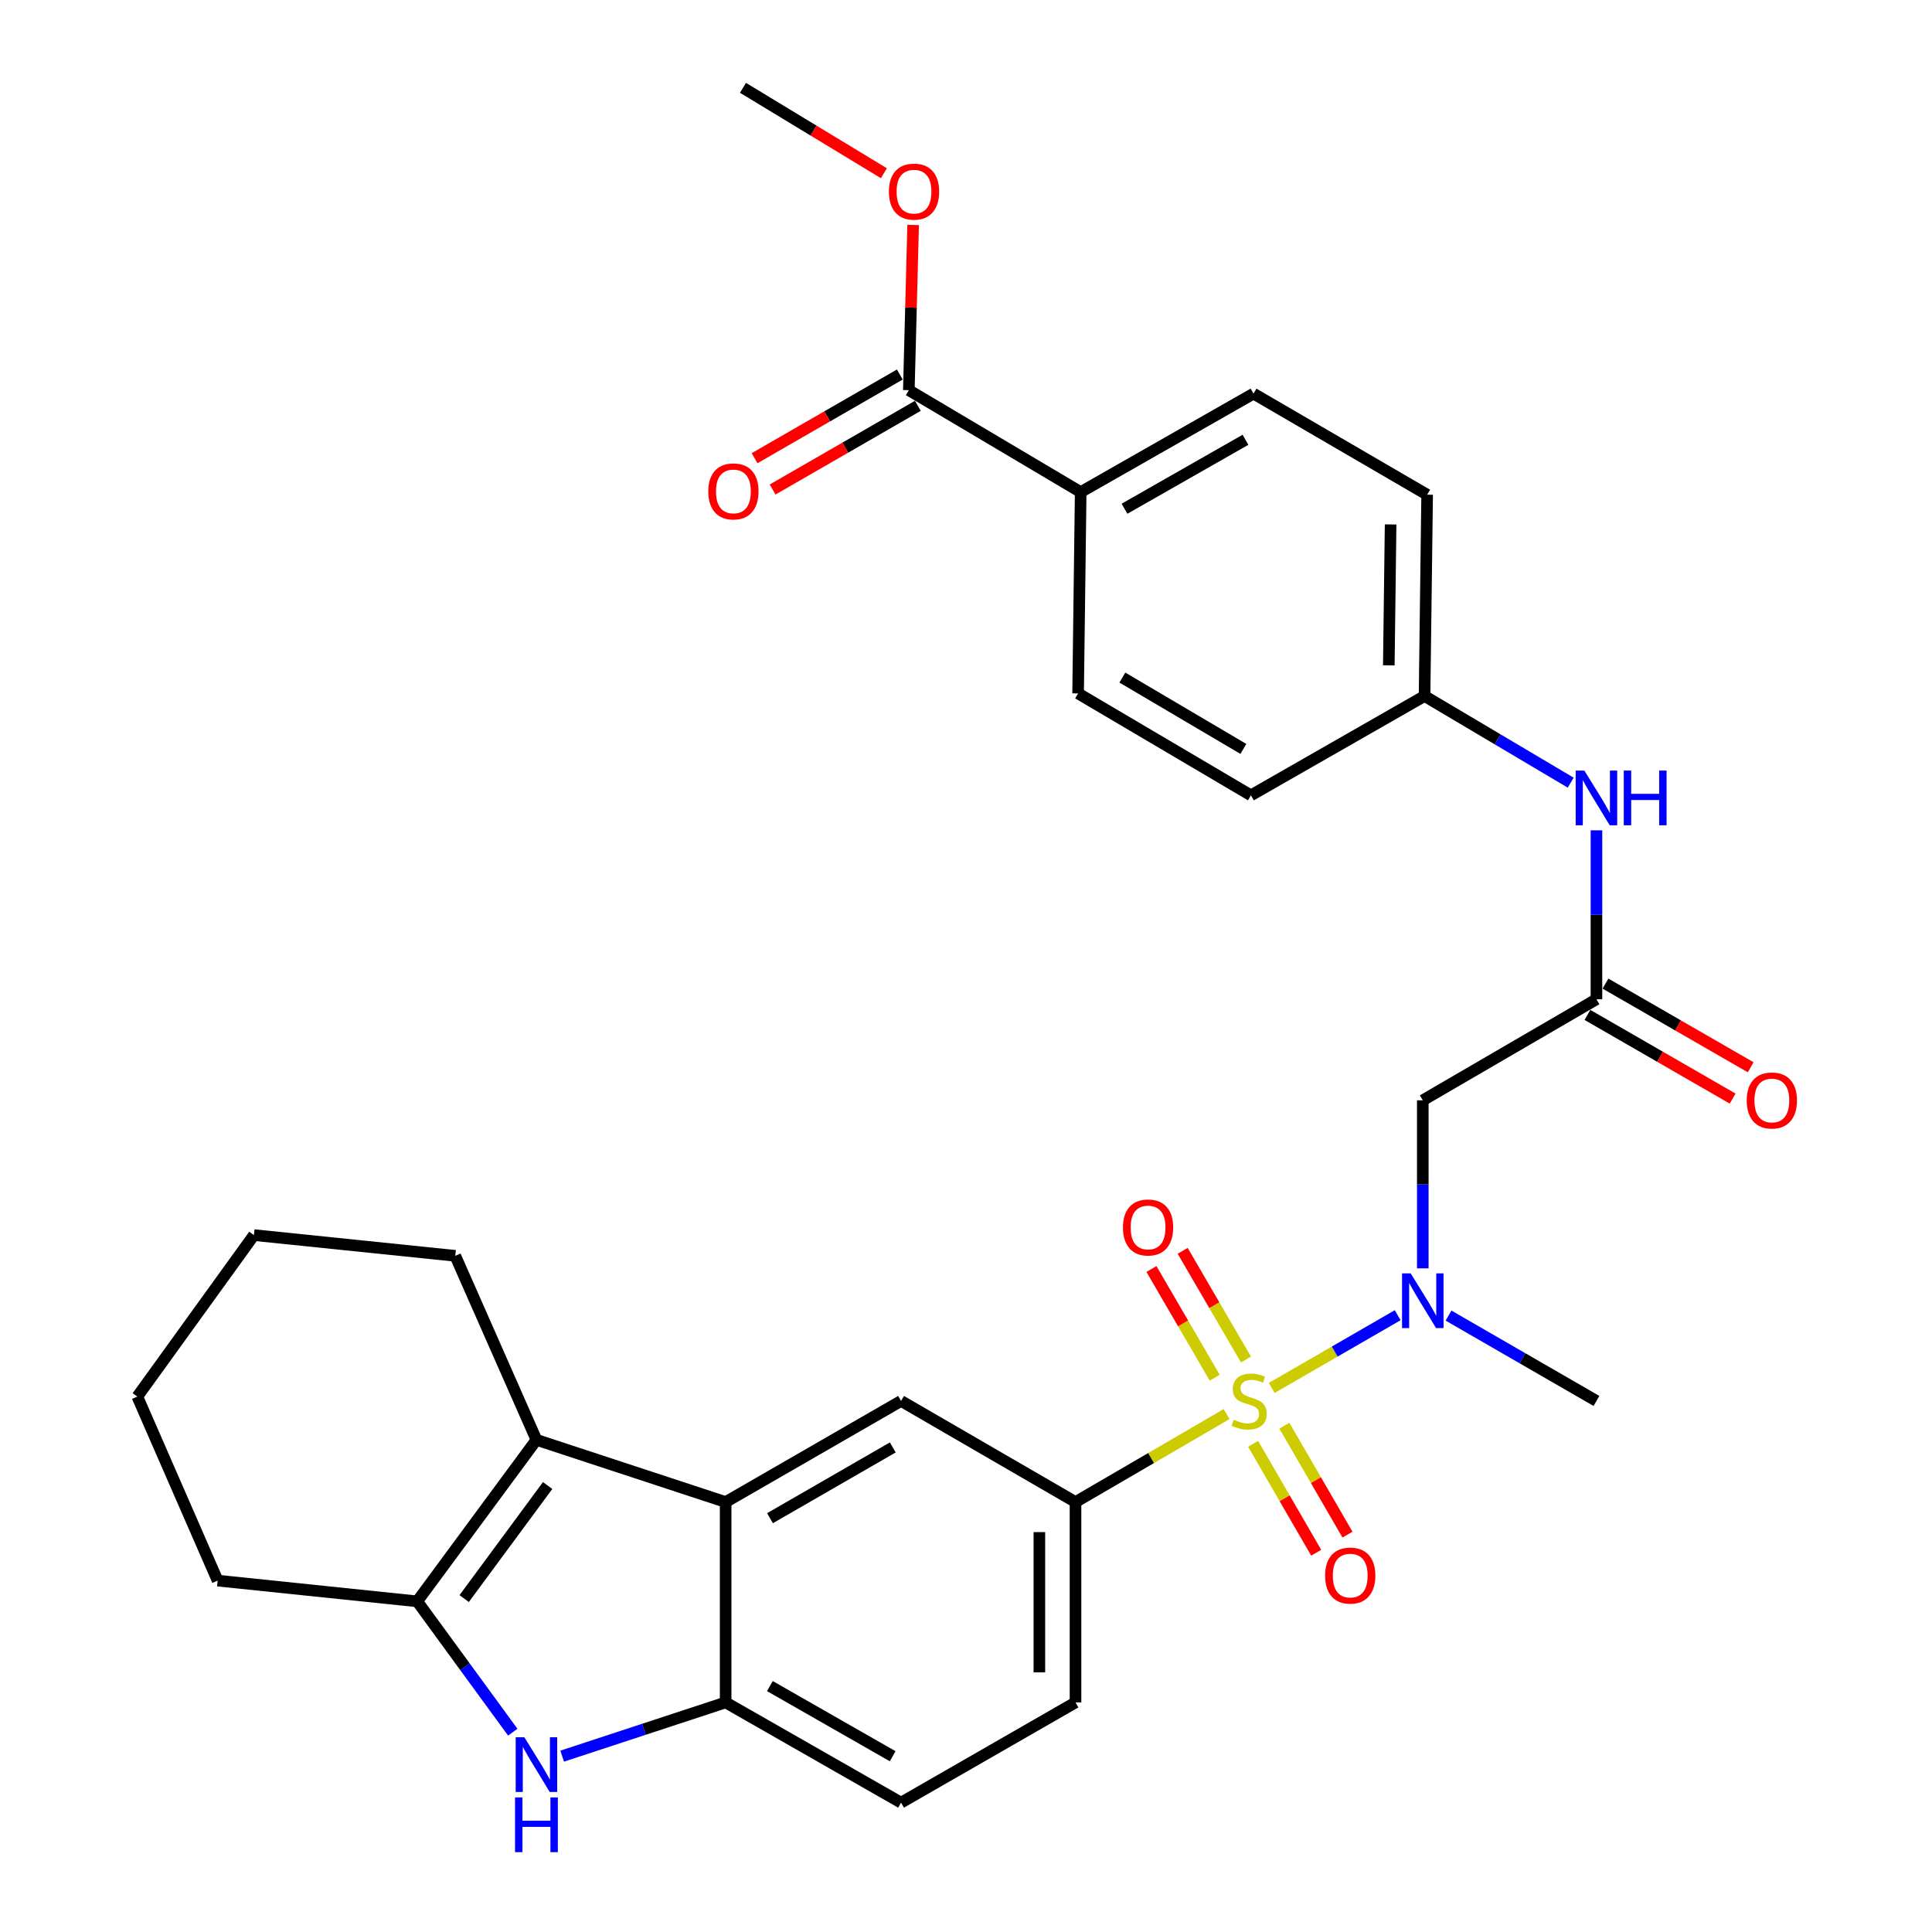 <?xml version='1.0' encoding='iso-8859-1'?>
<svg version='1.1' baseProfile='full'
              xmlns='http://www.w3.org/2000/svg'
                      xmlns:rdkit='http://www.rdkit.org/xml'
                      xmlns:xlink='http://www.w3.org/1999/xlink'
                  xml:space='preserve'
width='1000px' height='1000px' viewBox='0 0 1000 1000'>
<!-- END OF HEADER -->
<rect style='opacity:1.0;fill:#FFFFFF;stroke:none' width='1000' height='1000' x='0' y='0'> </rect>
<path class='bond-4' d='M 658.235,718.387 L 690.834,699.57' style='fill:none;fill-rule:evenodd;stroke:#CCCC00;stroke-width:6px;stroke-linecap:butt;stroke-linejoin:miter;stroke-opacity:1' />
<path class='bond-4' d='M 690.834,699.57 L 723.433,680.752' style='fill:none;fill-rule:evenodd;stroke:#0000FF;stroke-width:6px;stroke-linecap:butt;stroke-linejoin:miter;stroke-opacity:1' />
<path class='bond-5' d='M 634.881,731.927 L 595.781,754.693' style='fill:none;fill-rule:evenodd;stroke:#CCCC00;stroke-width:6px;stroke-linecap:butt;stroke-linejoin:miter;stroke-opacity:1' />
<path class='bond-5' d='M 595.781,754.693 L 556.682,777.46' style='fill:none;fill-rule:evenodd;stroke:#000000;stroke-width:6px;stroke-linecap:butt;stroke-linejoin:miter;stroke-opacity:1' />
<path class='bond-11' d='M 644.909,703.701 L 628.528,675.564' style='fill:none;fill-rule:evenodd;stroke:#CCCC00;stroke-width:6px;stroke-linecap:butt;stroke-linejoin:miter;stroke-opacity:1' />
<path class='bond-11' d='M 628.528,675.564 L 612.146,647.427' style='fill:none;fill-rule:evenodd;stroke:#FF0000;stroke-width:6px;stroke-linecap:butt;stroke-linejoin:miter;stroke-opacity:1' />
<path class='bond-11' d='M 628.744,713.112 L 612.362,684.976' style='fill:none;fill-rule:evenodd;stroke:#CCCC00;stroke-width:6px;stroke-linecap:butt;stroke-linejoin:miter;stroke-opacity:1' />
<path class='bond-11' d='M 612.362,684.976 L 595.981,656.839' style='fill:none;fill-rule:evenodd;stroke:#FF0000;stroke-width:6px;stroke-linecap:butt;stroke-linejoin:miter;stroke-opacity:1' />
<path class='bond-12' d='M 648.599,747.303 L 664.933,775.5' style='fill:none;fill-rule:evenodd;stroke:#CCCC00;stroke-width:6px;stroke-linecap:butt;stroke-linejoin:miter;stroke-opacity:1' />
<path class='bond-12' d='M 664.933,775.5 L 681.267,803.696' style='fill:none;fill-rule:evenodd;stroke:#FF0000;stroke-width:6px;stroke-linecap:butt;stroke-linejoin:miter;stroke-opacity:1' />
<path class='bond-12' d='M 664.785,737.927 L 681.119,766.124' style='fill:none;fill-rule:evenodd;stroke:#CCCC00;stroke-width:6px;stroke-linecap:butt;stroke-linejoin:miter;stroke-opacity:1' />
<path class='bond-12' d='M 681.119,766.124 L 697.453,794.32' style='fill:none;fill-rule:evenodd;stroke:#FF0000;stroke-width:6px;stroke-linecap:butt;stroke-linejoin:miter;stroke-opacity:1' />
<path class='bond-0' d='M 375.592,777.46 L 466.386,725.126' style='fill:none;fill-rule:evenodd;stroke:#000000;stroke-width:6px;stroke-linecap:butt;stroke-linejoin:miter;stroke-opacity:1' />
<path class='bond-0' d='M 398.553,785.816 L 462.108,749.182' style='fill:none;fill-rule:evenodd;stroke:#000000;stroke-width:6px;stroke-linecap:butt;stroke-linejoin:miter;stroke-opacity:1' />
<path class='bond-2' d='M 375.592,777.46 L 277.659,745.255' style='fill:none;fill-rule:evenodd;stroke:#000000;stroke-width:6px;stroke-linecap:butt;stroke-linejoin:miter;stroke-opacity:1' />
<path class='bond-31' d='M 375.592,777.46 L 375.592,881.171' style='fill:none;fill-rule:evenodd;stroke:#000000;stroke-width:6px;stroke-linecap:butt;stroke-linejoin:miter;stroke-opacity:1' />
<path class='bond-1' d='M 290.976,908.978 L 333.284,895.075' style='fill:none;fill-rule:evenodd;stroke:#0000FF;stroke-width:6px;stroke-linecap:butt;stroke-linejoin:miter;stroke-opacity:1' />
<path class='bond-1' d='M 333.284,895.075 L 375.592,881.171' style='fill:none;fill-rule:evenodd;stroke:#000000;stroke-width:6px;stroke-linecap:butt;stroke-linejoin:miter;stroke-opacity:1' />
<path class='bond-32' d='M 265.408,896.579 L 240.68,862.719' style='fill:none;fill-rule:evenodd;stroke:#0000FF;stroke-width:6px;stroke-linecap:butt;stroke-linejoin:miter;stroke-opacity:1' />
<path class='bond-32' d='M 240.68,862.719 L 215.952,828.858' style='fill:none;fill-rule:evenodd;stroke:#000000;stroke-width:6px;stroke-linecap:butt;stroke-linejoin:miter;stroke-opacity:1' />
<path class='bond-3' d='M 277.659,745.255 L 215.952,828.858' style='fill:none;fill-rule:evenodd;stroke:#000000;stroke-width:6px;stroke-linecap:butt;stroke-linejoin:miter;stroke-opacity:1' />
<path class='bond-3' d='M 283.453,768.904 L 240.258,827.426' style='fill:none;fill-rule:evenodd;stroke:#000000;stroke-width:6px;stroke-linecap:butt;stroke-linejoin:miter;stroke-opacity:1' />
<path class='bond-25' d='M 277.659,745.255 L 235.645,650.014' style='fill:none;fill-rule:evenodd;stroke:#000000;stroke-width:6px;stroke-linecap:butt;stroke-linejoin:miter;stroke-opacity:1' />
<path class='bond-26' d='M 215.952,828.858 L 112.657,818.123' style='fill:none;fill-rule:evenodd;stroke:#000000;stroke-width:6px;stroke-linecap:butt;stroke-linejoin:miter;stroke-opacity:1' />
<path class='bond-7' d='M 736.43,656.497 L 736.43,613.013' style='fill:none;fill-rule:evenodd;stroke:#0000FF;stroke-width:6px;stroke-linecap:butt;stroke-linejoin:miter;stroke-opacity:1' />
<path class='bond-7' d='M 736.43,613.013 L 736.43,569.528' style='fill:none;fill-rule:evenodd;stroke:#000000;stroke-width:6px;stroke-linecap:butt;stroke-linejoin:miter;stroke-opacity:1' />
<path class='bond-27' d='M 749.765,680.945 L 788.042,703.036' style='fill:none;fill-rule:evenodd;stroke:#0000FF;stroke-width:6px;stroke-linecap:butt;stroke-linejoin:miter;stroke-opacity:1' />
<path class='bond-27' d='M 788.042,703.036 L 826.32,725.126' style='fill:none;fill-rule:evenodd;stroke:#000000;stroke-width:6px;stroke-linecap:butt;stroke-linejoin:miter;stroke-opacity:1' />
<path class='bond-8' d='M 556.682,777.46 L 466.386,725.126' style='fill:none;fill-rule:evenodd;stroke:#000000;stroke-width:6px;stroke-linecap:butt;stroke-linejoin:miter;stroke-opacity:1' />
<path class='bond-15' d='M 556.682,777.46 L 556.682,881.171' style='fill:none;fill-rule:evenodd;stroke:#000000;stroke-width:6px;stroke-linecap:butt;stroke-linejoin:miter;stroke-opacity:1' />
<path class='bond-15' d='M 537.976,793.016 L 537.976,865.614' style='fill:none;fill-rule:evenodd;stroke:#000000;stroke-width:6px;stroke-linecap:butt;stroke-linejoin:miter;stroke-opacity:1' />
<path class='bond-6' d='M 375.592,881.171 L 466.386,933.047' style='fill:none;fill-rule:evenodd;stroke:#000000;stroke-width:6px;stroke-linecap:butt;stroke-linejoin:miter;stroke-opacity:1' />
<path class='bond-6' d='M 398.491,872.711 L 462.047,909.025' style='fill:none;fill-rule:evenodd;stroke:#000000;stroke-width:6px;stroke-linecap:butt;stroke-linejoin:miter;stroke-opacity:1' />
<path class='bond-9' d='M 736.43,569.528 L 826.32,517.216' style='fill:none;fill-rule:evenodd;stroke:#000000;stroke-width:6px;stroke-linecap:butt;stroke-linejoin:miter;stroke-opacity:1' />
<path class='bond-13' d='M 826.32,517.216 L 826.32,473.493' style='fill:none;fill-rule:evenodd;stroke:#000000;stroke-width:6px;stroke-linecap:butt;stroke-linejoin:miter;stroke-opacity:1' />
<path class='bond-13' d='M 826.32,473.493 L 826.32,429.771' style='fill:none;fill-rule:evenodd;stroke:#0000FF;stroke-width:6px;stroke-linecap:butt;stroke-linejoin:miter;stroke-opacity:1' />
<path class='bond-17' d='M 821.651,525.319 L 859.233,546.975' style='fill:none;fill-rule:evenodd;stroke:#000000;stroke-width:6px;stroke-linecap:butt;stroke-linejoin:miter;stroke-opacity:1' />
<path class='bond-17' d='M 859.233,546.975 L 896.815,568.631' style='fill:none;fill-rule:evenodd;stroke:#FF0000;stroke-width:6px;stroke-linecap:butt;stroke-linejoin:miter;stroke-opacity:1' />
<path class='bond-17' d='M 830.99,509.112 L 868.572,530.768' style='fill:none;fill-rule:evenodd;stroke:#000000;stroke-width:6px;stroke-linecap:butt;stroke-linejoin:miter;stroke-opacity:1' />
<path class='bond-17' d='M 868.572,530.768 L 906.154,552.424' style='fill:none;fill-rule:evenodd;stroke:#FF0000;stroke-width:6px;stroke-linecap:butt;stroke-linejoin:miter;stroke-opacity:1' />
<path class='bond-10' d='M 470.408,201.957 L 559.363,254.716' style='fill:none;fill-rule:evenodd;stroke:#000000;stroke-width:6px;stroke-linecap:butt;stroke-linejoin:miter;stroke-opacity:1' />
<path class='bond-18' d='M 465.739,193.853 L 428.152,215.509' style='fill:none;fill-rule:evenodd;stroke:#000000;stroke-width:6px;stroke-linecap:butt;stroke-linejoin:miter;stroke-opacity:1' />
<path class='bond-18' d='M 428.152,215.509 L 390.565,237.166' style='fill:none;fill-rule:evenodd;stroke:#FF0000;stroke-width:6px;stroke-linecap:butt;stroke-linejoin:miter;stroke-opacity:1' />
<path class='bond-18' d='M 475.077,210.06 L 437.49,231.717' style='fill:none;fill-rule:evenodd;stroke:#000000;stroke-width:6px;stroke-linecap:butt;stroke-linejoin:miter;stroke-opacity:1' />
<path class='bond-18' d='M 437.49,231.717 L 399.903,253.374' style='fill:none;fill-rule:evenodd;stroke:#FF0000;stroke-width:6px;stroke-linecap:butt;stroke-linejoin:miter;stroke-opacity:1' />
<path class='bond-22' d='M 470.408,201.957 L 471.523,159.198' style='fill:none;fill-rule:evenodd;stroke:#000000;stroke-width:6px;stroke-linecap:butt;stroke-linejoin:miter;stroke-opacity:1' />
<path class='bond-22' d='M 471.523,159.198 L 472.637,116.44' style='fill:none;fill-rule:evenodd;stroke:#FF0000;stroke-width:6px;stroke-linecap:butt;stroke-linejoin:miter;stroke-opacity:1' />
<path class='bond-21' d='M 812.994,405.105 L 775.169,382.681' style='fill:none;fill-rule:evenodd;stroke:#0000FF;stroke-width:6px;stroke-linecap:butt;stroke-linejoin:miter;stroke-opacity:1' />
<path class='bond-21' d='M 775.169,382.681 L 737.345,360.256' style='fill:none;fill-rule:evenodd;stroke:#000000;stroke-width:6px;stroke-linecap:butt;stroke-linejoin:miter;stroke-opacity:1' />
<path class='bond-14' d='M 559.363,254.716 L 648.816,203.734' style='fill:none;fill-rule:evenodd;stroke:#000000;stroke-width:6px;stroke-linecap:butt;stroke-linejoin:miter;stroke-opacity:1' />
<path class='bond-14' d='M 582.043,263.32 L 644.66,227.632' style='fill:none;fill-rule:evenodd;stroke:#000000;stroke-width:6px;stroke-linecap:butt;stroke-linejoin:miter;stroke-opacity:1' />
<path class='bond-34' d='M 559.363,254.716 L 558.022,358.916' style='fill:none;fill-rule:evenodd;stroke:#000000;stroke-width:6px;stroke-linecap:butt;stroke-linejoin:miter;stroke-opacity:1' />
<path class='bond-16' d='M 556.682,881.171 L 466.386,933.047' style='fill:none;fill-rule:evenodd;stroke:#000000;stroke-width:6px;stroke-linecap:butt;stroke-linejoin:miter;stroke-opacity:1' />
<path class='bond-19' d='M 648.816,203.734 L 738.685,256.057' style='fill:none;fill-rule:evenodd;stroke:#000000;stroke-width:6px;stroke-linecap:butt;stroke-linejoin:miter;stroke-opacity:1' />
<path class='bond-20' d='M 558.022,358.916 L 647.476,411.665' style='fill:none;fill-rule:evenodd;stroke:#000000;stroke-width:6px;stroke-linecap:butt;stroke-linejoin:miter;stroke-opacity:1' />
<path class='bond-20' d='M 580.942,350.716 L 643.559,387.64' style='fill:none;fill-rule:evenodd;stroke:#000000;stroke-width:6px;stroke-linecap:butt;stroke-linejoin:miter;stroke-opacity:1' />
<path class='bond-23' d='M 737.345,360.256 L 647.476,411.665' style='fill:none;fill-rule:evenodd;stroke:#000000;stroke-width:6px;stroke-linecap:butt;stroke-linejoin:miter;stroke-opacity:1' />
<path class='bond-24' d='M 737.345,360.256 L 738.685,256.057' style='fill:none;fill-rule:evenodd;stroke:#000000;stroke-width:6px;stroke-linecap:butt;stroke-linejoin:miter;stroke-opacity:1' />
<path class='bond-24' d='M 718.842,344.386 L 719.78,271.446' style='fill:none;fill-rule:evenodd;stroke:#000000;stroke-width:6px;stroke-linecap:butt;stroke-linejoin:miter;stroke-opacity:1' />
<path class='bond-28' d='M 457.501,89.661 L 421.031,67.558' style='fill:none;fill-rule:evenodd;stroke:#FF0000;stroke-width:6px;stroke-linecap:butt;stroke-linejoin:miter;stroke-opacity:1' />
<path class='bond-28' d='M 421.031,67.558 L 384.561,45.455' style='fill:none;fill-rule:evenodd;stroke:#000000;stroke-width:6px;stroke-linecap:butt;stroke-linejoin:miter;stroke-opacity:1' />
<path class='bond-29' d='M 235.645,650.014 L 131.435,639.279' style='fill:none;fill-rule:evenodd;stroke:#000000;stroke-width:6px;stroke-linecap:butt;stroke-linejoin:miter;stroke-opacity:1' />
<path class='bond-33' d='M 112.657,818.123 L 71.079,722.871' style='fill:none;fill-rule:evenodd;stroke:#000000;stroke-width:6px;stroke-linecap:butt;stroke-linejoin:miter;stroke-opacity:1' />
<path class='bond-30' d='M 131.435,639.279 L 71.079,722.871' style='fill:none;fill-rule:evenodd;stroke:#000000;stroke-width:6px;stroke-linecap:butt;stroke-linejoin:miter;stroke-opacity:1' />
<path  class='atom-0' d='M 638.561 734.846
Q 638.881 734.966, 640.201 735.526
Q 641.521 736.086, 642.961 736.446
Q 644.441 736.766, 645.881 736.766
Q 648.561 736.766, 650.121 735.486
Q 651.681 734.166, 651.681 731.886
Q 651.681 730.326, 650.881 729.366
Q 650.121 728.406, 648.921 727.886
Q 647.721 727.366, 645.721 726.766
Q 643.201 726.006, 641.681 725.286
Q 640.201 724.566, 639.121 723.046
Q 638.081 721.526, 638.081 718.966
Q 638.081 715.406, 640.481 713.206
Q 642.921 711.006, 647.721 711.006
Q 651.001 711.006, 654.721 712.566
L 653.801 715.646
Q 650.401 714.246, 647.841 714.246
Q 645.081 714.246, 643.561 715.406
Q 642.041 716.526, 642.081 718.486
Q 642.081 720.006, 642.841 720.926
Q 643.641 721.846, 644.761 722.366
Q 645.921 722.886, 647.841 723.486
Q 650.401 724.286, 651.921 725.086
Q 653.441 725.886, 654.521 727.526
Q 655.641 729.126, 655.641 731.886
Q 655.641 735.806, 653.001 737.926
Q 650.401 740.006, 646.041 740.006
Q 643.521 740.006, 641.601 739.446
Q 639.721 738.926, 637.481 738.006
L 638.561 734.846
' fill='#CCCC00'/>
<path  class='atom-2' d='M 271.399 899.195
L 280.679 914.195
Q 281.599 915.675, 283.079 918.355
Q 284.559 921.035, 284.639 921.195
L 284.639 899.195
L 288.399 899.195
L 288.399 927.515
L 284.519 927.515
L 274.559 911.115
Q 273.399 909.195, 272.159 906.995
Q 270.959 904.795, 270.599 904.115
L 270.599 927.515
L 266.919 927.515
L 266.919 899.195
L 271.399 899.195
' fill='#0000FF'/>
<path  class='atom-2' d='M 266.579 930.347
L 270.419 930.347
L 270.419 942.387
L 284.899 942.387
L 284.899 930.347
L 288.739 930.347
L 288.739 958.667
L 284.899 958.667
L 284.899 945.587
L 270.419 945.587
L 270.419 958.667
L 266.579 958.667
L 266.579 930.347
' fill='#0000FF'/>
<path  class='atom-5' d='M 730.17 659.09
L 739.45 674.09
Q 740.37 675.57, 741.85 678.25
Q 743.33 680.93, 743.41 681.09
L 743.41 659.09
L 747.17 659.09
L 747.17 687.41
L 743.29 687.41
L 733.33 671.01
Q 732.17 669.09, 730.93 666.89
Q 729.73 664.69, 729.37 664.01
L 729.37 687.41
L 725.69 687.41
L 725.69 659.09
L 730.17 659.09
' fill='#0000FF'/>
<path  class='atom-12' d='M 581.238 635.337
Q 581.238 628.537, 584.598 624.737
Q 587.958 620.937, 594.238 620.937
Q 600.518 620.937, 603.878 624.737
Q 607.238 628.537, 607.238 635.337
Q 607.238 642.217, 603.838 646.137
Q 600.438 650.017, 594.238 650.017
Q 587.998 650.017, 584.598 646.137
Q 581.238 642.257, 581.238 635.337
M 594.238 646.817
Q 598.558 646.817, 600.878 643.937
Q 603.238 641.017, 603.238 635.337
Q 603.238 629.777, 600.878 626.977
Q 598.558 624.137, 594.238 624.137
Q 589.918 624.137, 587.558 626.937
Q 585.238 629.737, 585.238 635.337
Q 585.238 641.057, 587.558 643.937
Q 589.918 646.817, 594.238 646.817
' fill='#FF0000'/>
<path  class='atom-13' d='M 685.874 815.512
Q 685.874 808.712, 689.234 804.912
Q 692.594 801.112, 698.874 801.112
Q 705.154 801.112, 708.514 804.912
Q 711.874 808.712, 711.874 815.512
Q 711.874 822.392, 708.474 826.312
Q 705.074 830.192, 698.874 830.192
Q 692.634 830.192, 689.234 826.312
Q 685.874 822.432, 685.874 815.512
M 698.874 826.992
Q 703.194 826.992, 705.514 824.112
Q 707.874 821.192, 707.874 815.512
Q 707.874 809.952, 705.514 807.152
Q 703.194 804.312, 698.874 804.312
Q 694.554 804.312, 692.194 807.112
Q 689.874 809.912, 689.874 815.512
Q 689.874 821.232, 692.194 824.112
Q 694.554 826.992, 698.874 826.992
' fill='#FF0000'/>
<path  class='atom-14' d='M 820.06 398.846
L 829.34 413.846
Q 830.26 415.326, 831.74 418.006
Q 833.22 420.686, 833.3 420.846
L 833.3 398.846
L 837.06 398.846
L 837.06 427.166
L 833.18 427.166
L 823.22 410.766
Q 822.06 408.846, 820.82 406.646
Q 819.62 404.446, 819.26 403.766
L 819.26 427.166
L 815.58 427.166
L 815.58 398.846
L 820.06 398.846
' fill='#0000FF'/>
<path  class='atom-14' d='M 840.46 398.846
L 844.3 398.846
L 844.3 410.886
L 858.78 410.886
L 858.78 398.846
L 862.62 398.846
L 862.62 427.166
L 858.78 427.166
L 858.78 414.086
L 844.3 414.086
L 844.3 427.166
L 840.46 427.166
L 840.46 398.846
' fill='#0000FF'/>
<path  class='atom-18' d='M 904.104 569.608
Q 904.104 562.808, 907.464 559.008
Q 910.824 555.208, 917.104 555.208
Q 923.384 555.208, 926.744 559.008
Q 930.104 562.808, 930.104 569.608
Q 930.104 576.488, 926.704 580.408
Q 923.304 584.288, 917.104 584.288
Q 910.864 584.288, 907.464 580.408
Q 904.104 576.528, 904.104 569.608
M 917.104 581.088
Q 921.424 581.088, 923.744 578.208
Q 926.104 575.288, 926.104 569.608
Q 926.104 564.048, 923.744 561.248
Q 921.424 558.408, 917.104 558.408
Q 912.784 558.408, 910.424 561.208
Q 908.104 564.008, 908.104 569.608
Q 908.104 575.328, 910.424 578.208
Q 912.784 581.088, 917.104 581.088
' fill='#FF0000'/>
<path  class='atom-19' d='M 366.614 254.349
Q 366.614 247.549, 369.974 243.749
Q 373.334 239.949, 379.614 239.949
Q 385.894 239.949, 389.254 243.749
Q 392.614 247.549, 392.614 254.349
Q 392.614 261.229, 389.214 265.149
Q 385.814 269.029, 379.614 269.029
Q 373.374 269.029, 369.974 265.149
Q 366.614 261.269, 366.614 254.349
M 379.614 265.829
Q 383.934 265.829, 386.254 262.949
Q 388.614 260.029, 388.614 254.349
Q 388.614 248.789, 386.254 245.989
Q 383.934 243.149, 379.614 243.149
Q 375.294 243.149, 372.934 245.949
Q 370.614 248.749, 370.614 254.349
Q 370.614 260.069, 372.934 262.949
Q 375.294 265.829, 379.614 265.829
' fill='#FF0000'/>
<path  class='atom-23' d='M 460.089 99.188
Q 460.089 92.388, 463.449 88.588
Q 466.809 84.788, 473.089 84.788
Q 479.369 84.788, 482.729 88.588
Q 486.089 92.388, 486.089 99.188
Q 486.089 106.068, 482.689 109.988
Q 479.289 113.868, 473.089 113.868
Q 466.849 113.868, 463.449 109.988
Q 460.089 106.108, 460.089 99.188
M 473.089 110.668
Q 477.409 110.668, 479.729 107.788
Q 482.089 104.868, 482.089 99.188
Q 482.089 93.628, 479.729 90.828
Q 477.409 87.988, 473.089 87.988
Q 468.769 87.988, 466.409 90.788
Q 464.089 93.588, 464.089 99.188
Q 464.089 104.908, 466.409 107.788
Q 468.769 110.668, 473.089 110.668
' fill='#FF0000'/>
</svg>
